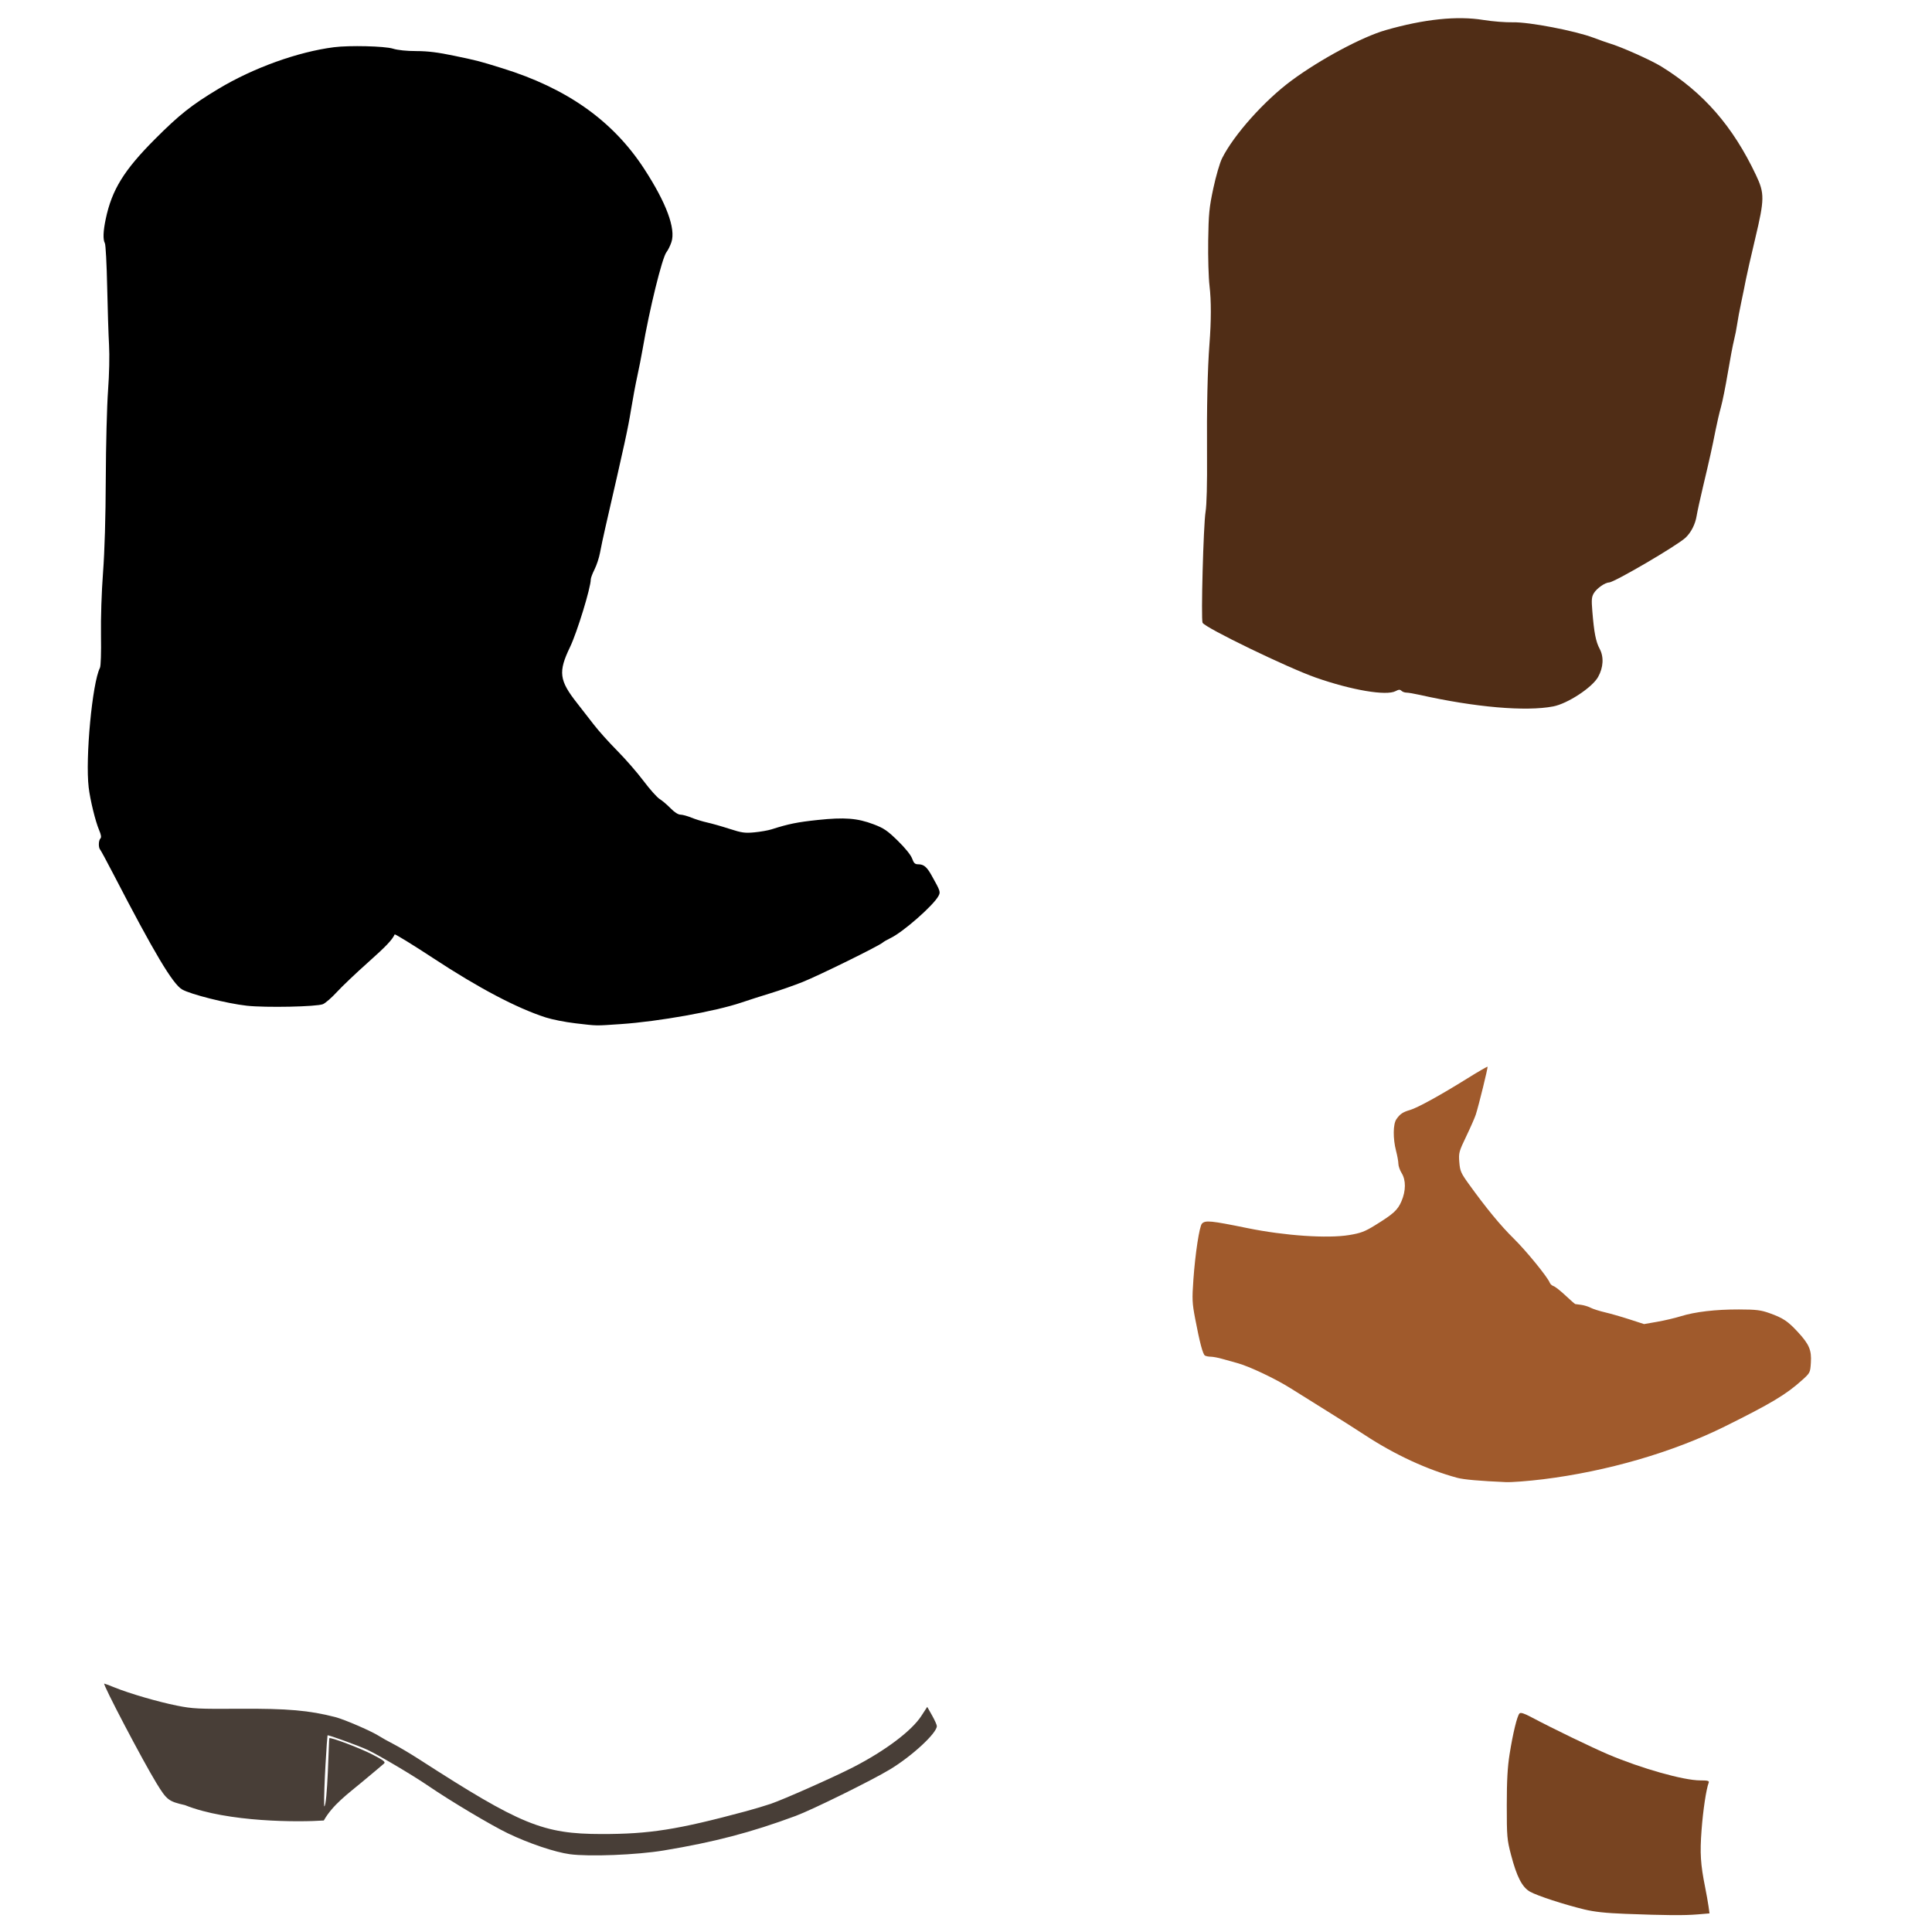 <?xml version="1.0" encoding="UTF-8" standalone="no"?>
<!-- Created with Inkscape (http://www.inkscape.org/) -->

<svg
   xmlns:dc="http://purl.org/dc/elements/1.1/"
   xmlns:cc="http://creativecommons.org/ns#"
   xmlns:rdf="http://www.w3.org/1999/02/22-rdf-syntax-ns#"
   xmlns:svg="http://www.w3.org/2000/svg"
   xmlns="http://www.w3.org/2000/svg"
   xmlns:sodipodi="http://sodipodi.sourceforge.net/DTD/sodipodi-0.dtd"
   xmlns:inkscape="http://www.inkscape.org/namespaces/inkscape"
   width="1080"
   height="1080"
   id="svg2"
   sodipodi:version="0.32"
   inkscape:version="0.47 r22583"
   sodipodi:docname="OldBarnSilo.svg"
   inkscape:output_extension="org.inkscape.output.svg.inkscape"
   version="1.1">
  <defs
     id="defs4">
    <inkscape:perspective
       sodipodi:type="inkscape:persp3d"
       inkscape:vp_x="0 : 526.18109 : 1"
       inkscape:vp_y="0 : 1000 : 0"
       inkscape:vp_z="744.09448 : 526.18109 : 1"
       inkscape:persp3d-origin="372.04724 : 350.78739 : 1"
       id="perspective10" />
    <inkscape:perspective
       id="perspective2390"
       inkscape:persp3d-origin="372.04724 : 350.78739 : 1"
       inkscape:vp_z="744.09448 : 526.18109 : 1"
       inkscape:vp_y="0 : 1000 : 0"
       inkscape:vp_x="0 : 526.18109 : 1"
       sodipodi:type="inkscape:persp3d" />
    <inkscape:perspective
       id="perspective2403"
       inkscape:persp3d-origin="372.04724 : 350.78739 : 1"
       inkscape:vp_z="744.09448 : 526.18109 : 1"
       inkscape:vp_y="0 : 1000 : 0"
       inkscape:vp_x="0 : 526.18109 : 1"
       sodipodi:type="inkscape:persp3d" />
    <inkscape:perspective
       id="perspective2416"
       inkscape:persp3d-origin="372.04724 : 350.78739 : 1"
       inkscape:vp_z="744.09448 : 526.18109 : 1"
       inkscape:vp_y="0 : 1000 : 0"
       inkscape:vp_x="0 : 526.18109 : 1"
       sodipodi:type="inkscape:persp3d" />
    <inkscape:perspective
       id="perspective2429"
       inkscape:persp3d-origin="372.04724 : 350.78739 : 1"
       inkscape:vp_z="744.09448 : 526.18109 : 1"
       inkscape:vp_y="0 : 1000 : 0"
       inkscape:vp_x="0 : 526.18109 : 1"
       sodipodi:type="inkscape:persp3d" />
    <inkscape:perspective
       id="perspective2563"
       inkscape:persp3d-origin="372.04724 : 350.78739 : 1"
       inkscape:vp_z="744.09448 : 526.18109 : 1"
       inkscape:vp_y="0 : 1000 : 0"
       inkscape:vp_x="0 : 526.18109 : 1"
       sodipodi:type="inkscape:persp3d" />
    <inkscape:perspective
       id="perspective2599"
       inkscape:persp3d-origin="372.04724 : 350.78739 : 1"
       inkscape:vp_z="744.09448 : 526.18109 : 1"
       inkscape:vp_y="0 : 1000 : 0"
       inkscape:vp_x="0 : 526.18109 : 1"
       sodipodi:type="inkscape:persp3d" />
    <inkscape:perspective
       id="perspective4240"
       inkscape:persp3d-origin="0.5 : 0.33333333 : 1"
       inkscape:vp_z="1 : 0.5 : 1"
       inkscape:vp_y="0 : 1000 : 0"
       inkscape:vp_x="0 : 0.5 : 1"
       sodipodi:type="inkscape:persp3d" />
  </defs>
  <sodipodi:namedview
     id="base"
     pagecolor="#ffffff"
     bordercolor="#666666"
     borderopacity="1.0"
     gridtolerance="10000"
     guidetolerance="10"
     objecttolerance="10"
     inkscape:pageopacity="0.0"
     inkscape:pageshadow="2"
     inkscape:zoom="0.2640659"
     inkscape:cx="1305.7815"
     inkscape:cy="1193.9752"
     inkscape:document-units="px"
     inkscape:current-layer="layer1"
     showgrid="false"
     inkscape:window-width="1280"
     inkscape:window-height="1002"
     inkscape:window-x="1276"
     inkscape:window-y="92"
     inkscape:window-maximized="0" />
  <g
     inkscape:label="Layer 1"
     inkscape:groupmode="layer"
     id="layer1"
     transform="translate(0,27.638)">
    <path
       style="fill:#000000"
       d="m 321.569,544.378 c -5.487,-0.635 -12.904,-2.098 -16.483,-3.25 -16.185,-5.21 -37.518,-16.449 -62.896,-33.133 -11.371,-7.476 -21.398,-13.651 -21.567,-13.282 -1.406,3.081 -4.81,6.655 -14.926,15.67 -6.711,5.981 -14.551,13.437 -17.421,16.57 -2.87,3.133 -6.358,6.166 -7.751,6.741 -3.512,1.449 -31.927,2.034 -42.537,0.874 -10.973,-1.199 -31.557,-6.377 -36.214,-9.11 -5.227,-3.067 -15.59,-20.45 -38.081,-63.878 -3.83,-7.396 -7.299,-13.818 -7.709,-14.271 -1.033,-1.142 -0.935,-5.146 0.153,-6.233 0.619,-0.619 0.384,-2.098 -0.757,-4.759 -2.032,-4.74 -4.964,-16.745 -5.801,-23.752 -1.954,-16.357 2.008,-58.485 6.289,-66.863 0.501,-0.981 0.745,-8.479 0.589,-18.155 -0.156,-9.685 0.314,-24.175 1.141,-35.135 0.901,-11.951 1.454,-30.807 1.538,-52.485 0.073,-18.608 0.642,-40.754 1.264,-49.212 0.671,-9.12 0.897,-19.535 0.556,-25.592 -0.317,-5.617 -0.789,-20.351 -1.048,-32.741 -0.259,-12.39 -0.83,-23.198 -1.269,-24.017 -1.142,-2.133 -0.985,-6.666 0.468,-13.575 C 62.549,78.422 69.289,67.494 86.693,50.06 100.303,36.426 107.076,31.065 122.108,22.027 141.6,10.307 166.457,1.349 186.668,-1.24 c 8.616,-1.104 28.401,-0.627 32.966,0.794 2.706,0.843 7.63,1.354 13.093,1.36 6.39,0.007 12.132,0.72 21.254,2.638 13.53,2.846 13.38,2.807 26.814,6.966 36.192,11.206 61.827,29.376 79.29,56.202 12.394,19.039 17.742,33.418 15.244,40.986 -0.653,1.979 -1.899,4.502 -2.768,5.608 -2.416,3.071 -9.497,31.855 -13.327,54.174 -0.696,4.056 -2.04,10.887 -2.987,15.182 -0.947,4.294 -2.517,12.688 -3.489,18.652 -1.748,10.725 -3.203,17.408 -14.343,65.878 -1.145,4.98 -2.493,11.327 -2.997,14.105 -0.504,2.777 -1.874,6.958 -3.045,9.289 -1.171,2.332 -2.129,4.879 -2.129,5.661 0,4.668 -7.647,29.612 -11.587,37.799 -6.698,13.915 -6.103,18.616 3.973,31.401 2.518,3.195 6.725,8.602 9.35,12.016 2.624,3.414 8.511,9.974 13.082,14.578 4.571,4.604 11.17,12.182 14.664,16.841 3.495,4.658 7.563,9.221 9.04,10.139 1.477,0.918 4.229,3.255 6.116,5.194 2.1,2.158 4.224,3.525 5.478,3.525 1.127,0 3.878,0.751 6.113,1.668 2.236,0.918 6.212,2.142 8.836,2.721 2.624,0.579 8.27,2.186 12.546,3.571 6.787,2.199 8.55,2.446 13.88,1.941 3.358,-0.318 7.668,-1.077 9.576,-1.687 9.453,-3.021 14.464,-4.036 25.82,-5.234 14.973,-1.579 22.156,-1.021 31.223,2.425 5.74,2.182 7.726,3.534 13.535,9.22 4.132,4.044 7.268,7.936 7.978,9.899 0.944,2.61 1.608,3.236 3.432,3.236 3.046,0 4.782,1.428 7.383,6.073 5.031,8.984 5.152,9.347 3.917,11.656 -2.858,5.34 -19.974,20.332 -26.923,23.582 -1.67,0.781 -3.622,1.915 -4.338,2.519 -2.346,1.982 -35.803,18.429 -44.678,21.964 -4.771,1.9 -12.774,4.704 -17.784,6.231 -5.01,1.527 -12.427,3.901 -16.483,5.276 -14.486,4.911 -46.315,10.599 -67.233,12.015 -14.922,1.01 -12.702,1.049 -25.592,-0.444 z"
       id="path5192" />
    <path
       style="fill:#483e37"
       d="m 58.273,913.498 c -1.112,0 21.571,43.243 29.252,55.766 5.726,9.335 6.713,10.088 15.859,12.172 23.99,9.669 63.913,9.558 77.624,8.594 4.975,-8.789 13.499,-14.929 21.274,-21.417 6.203,-5.141 11.784,-9.846 12.416,-10.437 0.932,-0.872 -0.312,-1.828 -6.588,-5.07 -6.877,-3.552 -23.423,-9.802 -24.02,-9.082 -0.298,0.359 -0.98,38.325 -2.877,38.09 -0.312,-9.713 1.691,-39.464 1.874,-39.69 0.319,-0.392 17.648,5.9 22.393,8.133 6.386,3.005 25.37,14.257 34.105,20.224 12.361,8.445 34.986,21.928 44.406,26.46 11.616,5.587 26.19,10.498 34.538,11.63 10.786,1.463 37.41,0.411 52.485,-2.087 28.342,-4.697 48.791,-10.061 73.74,-19.302 9.255,-3.428 42.48,-19.809 52.729,-25.999 12.332,-7.447 26.216,-20.287 26.216,-24.236 0,-0.68 -1.206,-3.372 -2.684,-5.991 l -2.684,-4.744 -3.28,5.043 c -5.403,8.359 -20.199,19.496 -38.198,28.737 -10.774,5.531 -38.799,17.968 -45.979,20.414 -3.101,1.056 -9.348,2.928 -13.88,4.148 -38.308,10.311 -53.853,12.765 -80.68,12.742 -32.721,-0.028 -45.16,-5.125 -101.799,-41.641 -4.844,-3.123 -11.348,-6.991 -14.45,-8.594 -3.101,-1.603 -6.615,-3.551 -7.808,-4.338 -4.206,-2.773 -19.572,-9.451 -24.887,-10.817 -14.504,-3.729 -26.614,-4.796 -53.19,-4.636 -23.396,0.141 -26.414,0.013 -35.297,-1.762 -10.524,-2.103 -26.489,-6.752 -34.891,-10.166 -2.894,-1.176 -5.461,-2.142 -5.72,-2.142 z"
       id="path5660"
       sodipodi:nodetypes="cscccssscssssssssscccsssssssssssc" />
    <path
       style="fill:#784421"
       d="m 948.913,1042.528 6.716,-0.568 -0.56,-3.987 c -0.308,-2.193 -1.144,-6.895 -1.857,-10.449 -2.619,-13.055 -3.005,-19.174 -2.03,-32.143 0.839,-11.161 2.606,-22.889 3.994,-26.504 0.388,-1.011 -0.533,-1.257 -4.711,-1.257 -9.307,0 -32.815,-6.629 -51.381,-14.49 -9.062,-3.836 -31.483,-14.689 -42.802,-20.717 -4.254,-2.266 -6.197,-2.894 -6.87,-2.221 -1.31,1.31 -3.691,11.097 -5.543,22.78 -1.152,7.271 -1.566,14.796 -1.57,28.528 -0.004,17.556 0.136,19.187 2.377,27.761 3.2,12.243 6.21,18.075 10.617,20.578 3.98,2.26 18.992,7.163 30.344,9.91 5.651,1.367 12.001,2.049 22.989,2.468 22.592,0.862 32.819,0.941 40.287,0.309 z"
       id="path5668" />
    <path
       style="fill:#502d16"
       d="m 868.246,367.261 c 8.06,-1.553 21.768,-10.544 25.091,-16.456 2.97,-5.284 3.308,-11.212 0.897,-15.715 -2.161,-4.035 -3.118,-8.928 -4.109,-20.993 -0.538,-6.552 -0.405,-8.086 0.881,-10.201 1.616,-2.657 6.304,-5.936 8.495,-5.941 2.824,-0.007 37.984,-20.583 42.695,-24.986 3.147,-2.941 5.509,-7.606 6.259,-12.361 0.335,-2.125 1.956,-9.525 3.602,-16.443 3.666,-15.411 5.063,-21.7 6.934,-31.231 0.796,-4.056 2.16,-9.911 3.031,-13.013 0.871,-3.101 2.595,-11.69 3.83,-19.086 1.235,-7.396 2.785,-15.594 3.444,-18.218 0.659,-2.624 1.468,-6.723 1.797,-9.109 0.329,-2.386 1.351,-7.851 2.27,-12.145 0.919,-4.294 2.072,-9.955 2.562,-12.579 0.49,-2.624 2.842,-12.97 5.226,-22.989 5.273,-22.158 5.312,-25.314 0.44,-35.592 C 968.648,42.893 952.333,24.173 928.753,9.576 922.911,5.959 905.952,-1.598 899.477,-3.471 c -1.193,-0.345 -5.097,-1.728 -8.675,-3.073 -10.432,-3.921 -36.135,-8.845 -45.04,-8.629 -4.095,0.099 -11.544,-0.49 -16.554,-1.31 -14.645,-2.396 -33.068,-0.479 -54.576,5.68 -13.168,3.771 -36.453,16.225 -52.563,28.114 -15.232,11.242 -32.312,30.348 -38.938,43.559 -1.249,2.49 -3.444,10.032 -4.879,16.76 -2.306,10.815 -2.637,14.207 -2.858,29.25 -0.137,9.359 0.195,20.751 0.738,25.315 0.986,8.278 0.971,19.445 -0.042,32.589 -1.057,13.715 -1.551,36.024 -1.364,61.594 0.121,16.512 -0.176,28.246 -0.812,32.098 -1.194,7.234 -2.614,60.158 -1.664,62.028 1.421,2.799 47.541,25.133 63.265,30.637 20.14,7.05 39.474,10.319 44.647,7.551 1.716,-0.919 2.471,-0.959 3.258,-0.172 0.563,0.563 1.824,1.022 2.802,1.021 0.978,-8.7e-4 4.316,0.567 7.417,1.263 30.985,6.951 59.314,9.402 74.607,6.455 z"
       id="path5673" />
    <path
       style="fill:#a05a2c"
       d="m 862.605,799.282 c 35.858,-4.436 72.561,-15.112 101.714,-29.586 25.779,-12.798 34.064,-17.76 42.891,-25.685 4.674,-4.197 4.724,-4.293 5.082,-9.921 0.449,-7.049 -0.933,-10.266 -7.42,-17.272 -5.511,-5.953 -8.229,-7.745 -15.829,-10.439 -4.759,-1.687 -7.399,-2.003 -16.917,-2.026 -13.146,-0.032 -24.552,1.304 -32.637,3.823 -3.159,0.984 -9.055,2.367 -13.103,3.073 l -7.359,1.283 -8.152,-2.645 c -4.483,-1.455 -10.657,-3.227 -13.718,-3.939 -3.062,-0.712 -6.656,-1.857 -7.988,-2.546 -1.332,-0.689 -3.707,-1.419 -5.277,-1.624 -1.571,-0.205 -3.052,-0.398 -3.291,-0.43 -0.239,-0.032 -2.704,-2.187 -5.477,-4.789 -2.773,-2.602 -5.762,-4.959 -6.642,-5.238 -0.88,-0.279 -1.83,-1.109 -2.112,-1.843 -1.24,-3.231 -13.196,-17.896 -20.191,-24.764 -7.36,-7.227 -15.448,-17.057 -25.322,-30.777 -4.177,-5.803 -4.703,-7.034 -5.095,-11.917 -0.414,-5.16 -0.21,-5.919 3.9,-14.489 2.386,-4.974 4.779,-10.427 5.32,-12.117 1.708,-5.344 6.879,-26.408 6.564,-26.739 -0.166,-0.174 -5.3,2.798 -11.408,6.603 -15.018,9.358 -27.728,16.353 -31.932,17.575 -4.047,1.176 -5.591,2.225 -7.625,5.176 -1.878,2.725 -1.96,10.825 -0.177,17.668 0.716,2.748 1.301,6.004 1.301,7.237 0,1.233 0.826,3.577 1.835,5.21 2.437,3.943 2.393,9.899 -0.115,15.728 -2.134,4.961 -4.478,7.087 -14.898,13.511 -5.593,3.448 -7.907,4.317 -14.314,5.376 -12.14,2.007 -36.01,0.381 -56.864,-3.874 -20.579,-4.198 -23.608,-4.494 -25.469,-2.487 -1.411,1.522 -3.736,16.74 -4.759,31.151 -0.786,11.068 -0.694,13.147 0.969,21.876 2.538,13.324 4.286,19.938 5.47,20.691 0.553,0.352 2.034,0.645 3.291,0.653 1.257,0.007 4.185,0.567 6.506,1.243 2.321,0.677 5.977,1.693 8.124,2.259 6.658,1.755 21.735,8.898 30.363,14.387 4.533,2.883 13.512,8.494 19.953,12.469 6.441,3.975 16.006,10.046 21.254,13.492 16.63,10.918 34.825,19.329 51.618,23.86 3.603,0.972 12.492,1.757 27.113,2.394 3.223,0.14 12.592,-0.578 20.821,-1.596 z"
       id="path5172" />
  </g>
</svg>
